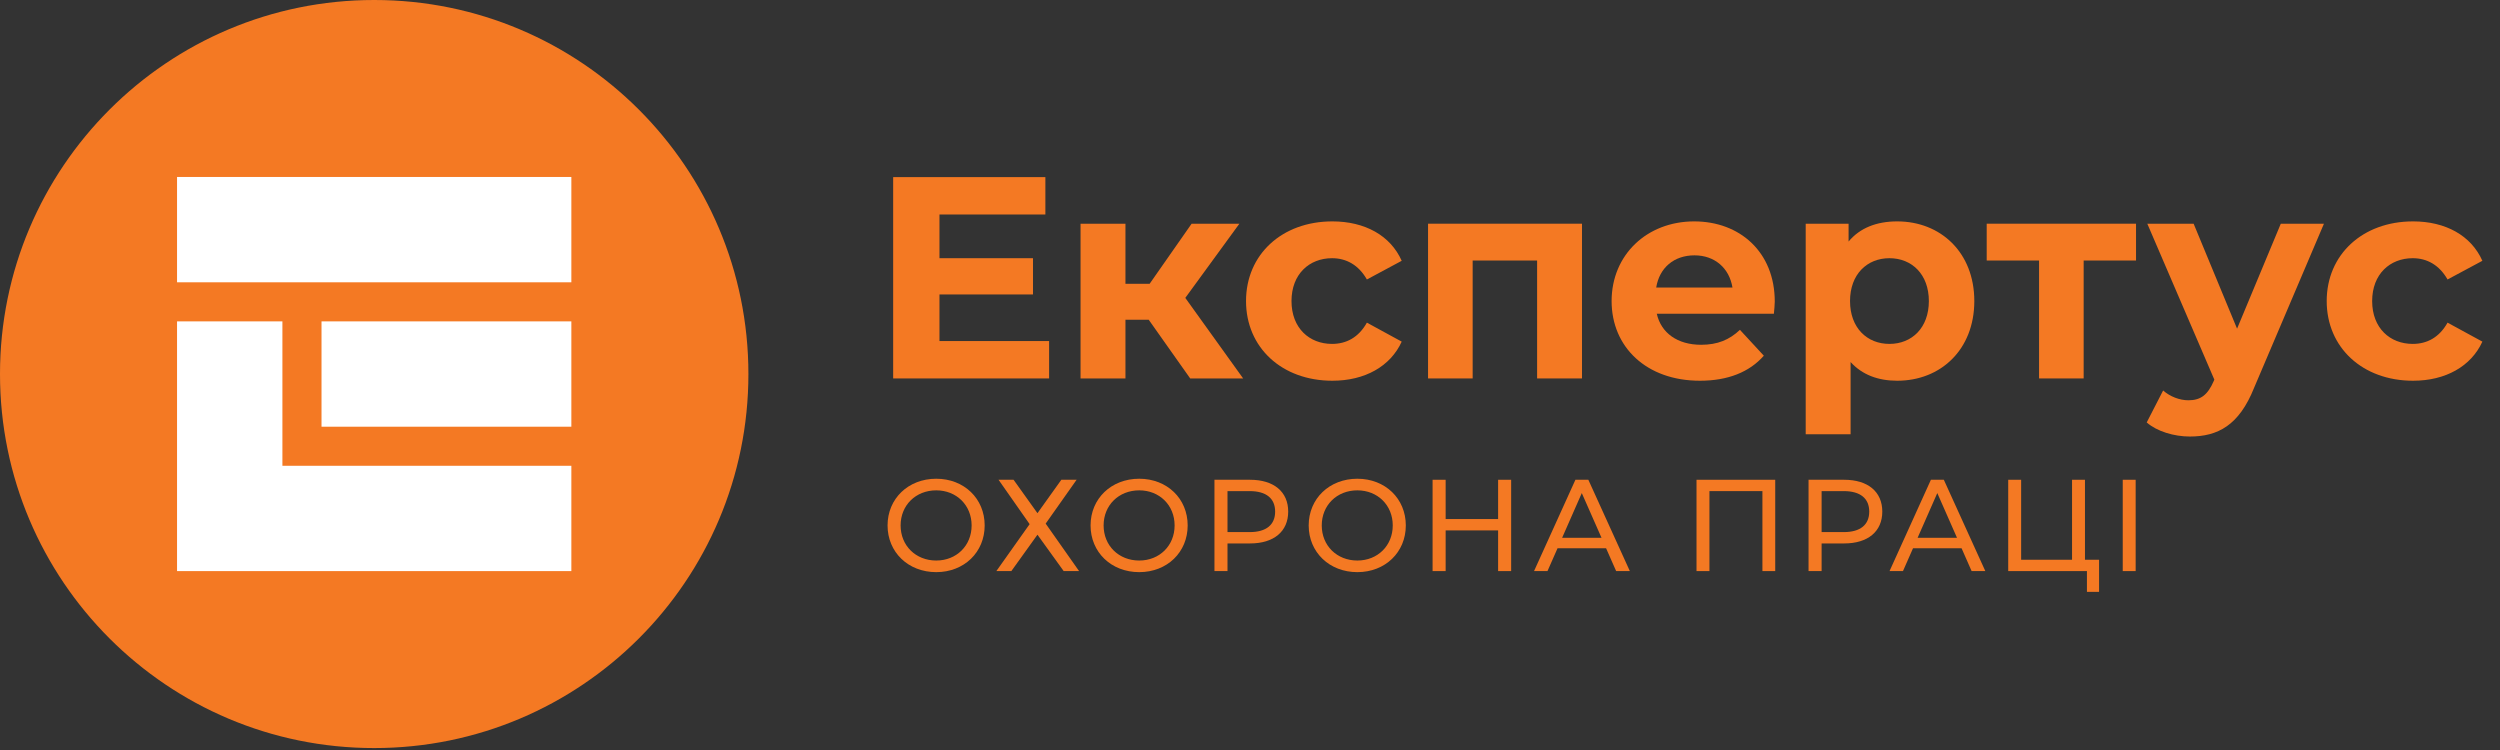 <svg width="160" height="48" viewBox="0 0 160 48" fill="none" xmlns="http://www.w3.org/2000/svg">
<rect x="0" y="0" width="160" height="48" fill="#333333" stroke="none"/>
<path d="M67.143 21.827V24.22H57.163V11.335H66.904V13.728H60.126V16.525H66.111V18.845H60.126V21.827H67.143Z" fill="#F47923"/>
<path d="M73.519 20.465H72.029V24.22H69.155V14.317H72.029V18.165H73.575L76.264 14.317H79.321L75.859 19.065L79.561 24.22H76.173L73.519 20.465Z" fill="#F47923"/>
<path d="M79.746 19.268C79.746 16.287 82.048 14.169 85.27 14.169C87.351 14.169 88.991 15.072 89.709 16.691L87.481 17.887C86.947 16.95 86.154 16.525 85.251 16.525C83.797 16.525 82.656 17.539 82.656 19.268C82.656 20.998 83.797 22.01 85.251 22.01C86.154 22.01 86.947 21.606 87.481 20.649L89.709 21.864C88.991 23.447 87.351 24.367 85.27 24.367C82.048 24.367 79.746 22.25 79.746 19.268Z" fill="#F47923"/>
<path d="M101.247 14.317V24.22H98.375V16.673H94.25V24.22H91.395V14.317H101.247Z" fill="#F47923"/>
<path d="M105.997 18.403H110.878C110.675 17.151 109.736 16.342 108.447 16.342C107.14 16.342 106.2 17.133 105.997 18.403ZM113.529 20.078H106.034C106.31 21.312 107.361 22.066 108.871 22.066C109.92 22.066 110.675 21.753 111.356 21.11L112.885 22.765C111.964 23.814 110.583 24.367 108.797 24.367C105.371 24.367 103.143 22.213 103.143 19.268C103.143 16.305 105.408 14.169 108.428 14.169C111.338 14.169 113.585 16.12 113.585 19.305C113.585 19.526 113.548 19.839 113.529 20.078Z" fill="#F47923"/>
<path d="M123.447 19.268C123.447 17.557 122.36 16.525 120.924 16.525C119.487 16.525 118.402 17.557 118.402 19.268C118.402 20.98 119.487 22.01 120.924 22.01C122.36 22.01 123.447 20.98 123.447 19.268ZM126.356 19.268C126.356 22.379 124.202 24.367 121.421 24.367C120.188 24.367 119.174 23.98 118.438 23.171V27.791H115.565V14.317H118.309V15.458C119.027 14.593 120.095 14.169 121.421 14.169C124.202 14.169 126.356 16.157 126.356 19.268Z" fill="#F47923"/>
<path d="M136.706 16.673H133.354V24.22H130.5V16.673H127.149V14.317H136.706V16.673Z" fill="#F47923"/>
<path d="M148.733 14.317L144.259 24.827C143.301 27.221 141.938 27.938 140.152 27.938C139.139 27.938 138.034 27.607 137.39 27.035L138.44 24.992C138.882 25.38 139.489 25.618 140.06 25.618C140.852 25.618 141.294 25.268 141.681 24.385L141.717 24.294L137.427 14.317H140.392L143.172 21.035L145.971 14.317H148.733Z" fill="#F47923"/>
<path d="M148.909 19.268C148.909 16.287 151.211 14.169 154.434 14.169C156.514 14.169 158.153 15.072 158.872 16.691L156.643 17.887C156.11 16.95 155.317 16.525 154.415 16.525C152.96 16.525 151.818 17.539 151.818 19.268C151.818 20.998 152.96 22.01 154.415 22.01C155.317 22.01 156.11 21.606 156.643 20.649L158.872 21.864C158.153 23.447 156.514 24.367 154.434 24.367C151.211 24.367 148.909 22.25 148.909 19.268Z" fill="#F47923"/>
<path d="M62.184 33.628C62.184 32.334 61.215 31.382 59.92 31.382C58.608 31.382 57.639 32.334 57.639 33.628C57.639 34.922 58.608 35.874 59.92 35.874C61.215 35.874 62.184 34.922 62.184 33.628ZM56.804 33.628C56.804 31.916 58.124 30.639 59.92 30.639C61.699 30.639 63.019 31.908 63.019 33.628C63.019 35.348 61.699 36.617 59.92 36.617C58.124 36.617 56.804 35.339 56.804 33.628Z" fill="#F47923"/>
<path d="M64.868 30.705L66.397 32.843L67.926 30.705H68.903L66.923 33.511L69.061 36.55H68.076L66.397 34.221L64.726 36.55H63.766L65.896 33.545L63.907 30.705H64.868Z" fill="#F47923"/>
<path d="M75.175 33.628C75.175 32.334 74.207 31.382 72.911 31.382C71.6 31.382 70.631 32.334 70.631 33.628C70.631 34.922 71.6 35.874 72.911 35.874C74.207 35.874 75.175 34.922 75.175 33.628ZM69.796 33.628C69.796 31.916 71.116 30.639 72.911 30.639C74.691 30.639 76.011 31.908 76.011 33.628C76.011 35.348 74.691 36.617 72.911 36.617C71.116 36.617 69.796 35.339 69.796 33.628Z" fill="#F47923"/>
<path d="M81.609 32.742C81.609 31.908 81.05 31.431 79.981 31.431H78.56V34.054H79.981C81.05 34.054 81.609 33.578 81.609 32.742ZM82.445 32.742C82.445 34.012 81.526 34.78 80.005 34.78H78.56V36.55H77.725V30.705H80.005C81.526 30.705 82.445 31.473 82.445 32.742Z" fill="#F47923"/>
<path d="M89.136 33.628C89.136 32.334 88.168 31.382 86.872 31.382C85.56 31.382 84.592 32.334 84.592 33.628C84.592 34.922 85.56 35.874 86.872 35.874C88.168 35.874 89.136 34.922 89.136 33.628ZM83.756 33.628C83.756 31.916 85.077 30.639 86.872 30.639C88.651 30.639 89.972 31.908 89.972 33.628C89.972 35.348 88.651 36.617 86.872 36.617C85.077 36.617 83.756 35.339 83.756 33.628Z" fill="#F47923"/>
<path d="M96.714 30.705V36.55H95.879V33.946H92.521V36.55H91.685V30.705H92.521V33.219H95.879V30.705H96.714Z" fill="#F47923"/>
<path d="M102.498 34.421L101.235 31.557L99.975 34.421H102.498ZM102.79 35.09H99.682L99.039 36.55H98.178L100.827 30.705H101.654L104.31 36.55H103.434L102.79 35.09Z" fill="#F47923"/>
<path d="M113.614 30.705V36.55H112.795V31.431H109.404V36.55H108.577V30.705H113.614Z" fill="#F47923"/>
<path d="M119.631 32.742C119.631 31.908 119.072 31.431 118.003 31.431H116.583V34.054H118.003C119.072 34.054 119.631 33.578 119.631 32.742ZM120.467 32.742C120.467 34.012 119.549 34.78 118.027 34.78H116.583V36.55H115.747V30.705H118.027C119.549 30.705 120.467 31.473 120.467 32.742Z" fill="#F47923"/>
<path d="M125.249 34.421L123.987 31.557L122.726 34.421H125.249ZM125.541 35.09H122.433L121.79 36.55H120.93L123.578 30.705H124.405L127.061 36.55H126.184L125.541 35.09Z" fill="#F47923"/>
<path d="M134.34 35.824V37.879H133.564V36.55H128.526V30.705H129.353V35.824H132.611V30.705H133.438V35.824H134.34Z" fill="#F47923"/>
<path d="M136.682 30.705H135.855V36.55H136.682V30.705Z" fill="#F47923"/>
<path d="M47.898 23.939C47.898 37.159 37.176 47.876 23.948 47.876C10.722 47.876 0 37.159 0 23.939C0 10.717 10.722 0 23.948 0C37.176 0 47.898 10.717 47.898 23.939Z" fill="#F47923"/>
<path d="M36.567 11.326H11.331V18.067H36.567V11.326Z" fill="white"/>
<path d="M36.567 36.55H11.331V20.568H18.074V29.81H36.567V36.55Z" fill="white"/>
<path d="M36.567 20.568H20.577V27.309H36.567V20.568Z" fill="white"/>
</svg>
